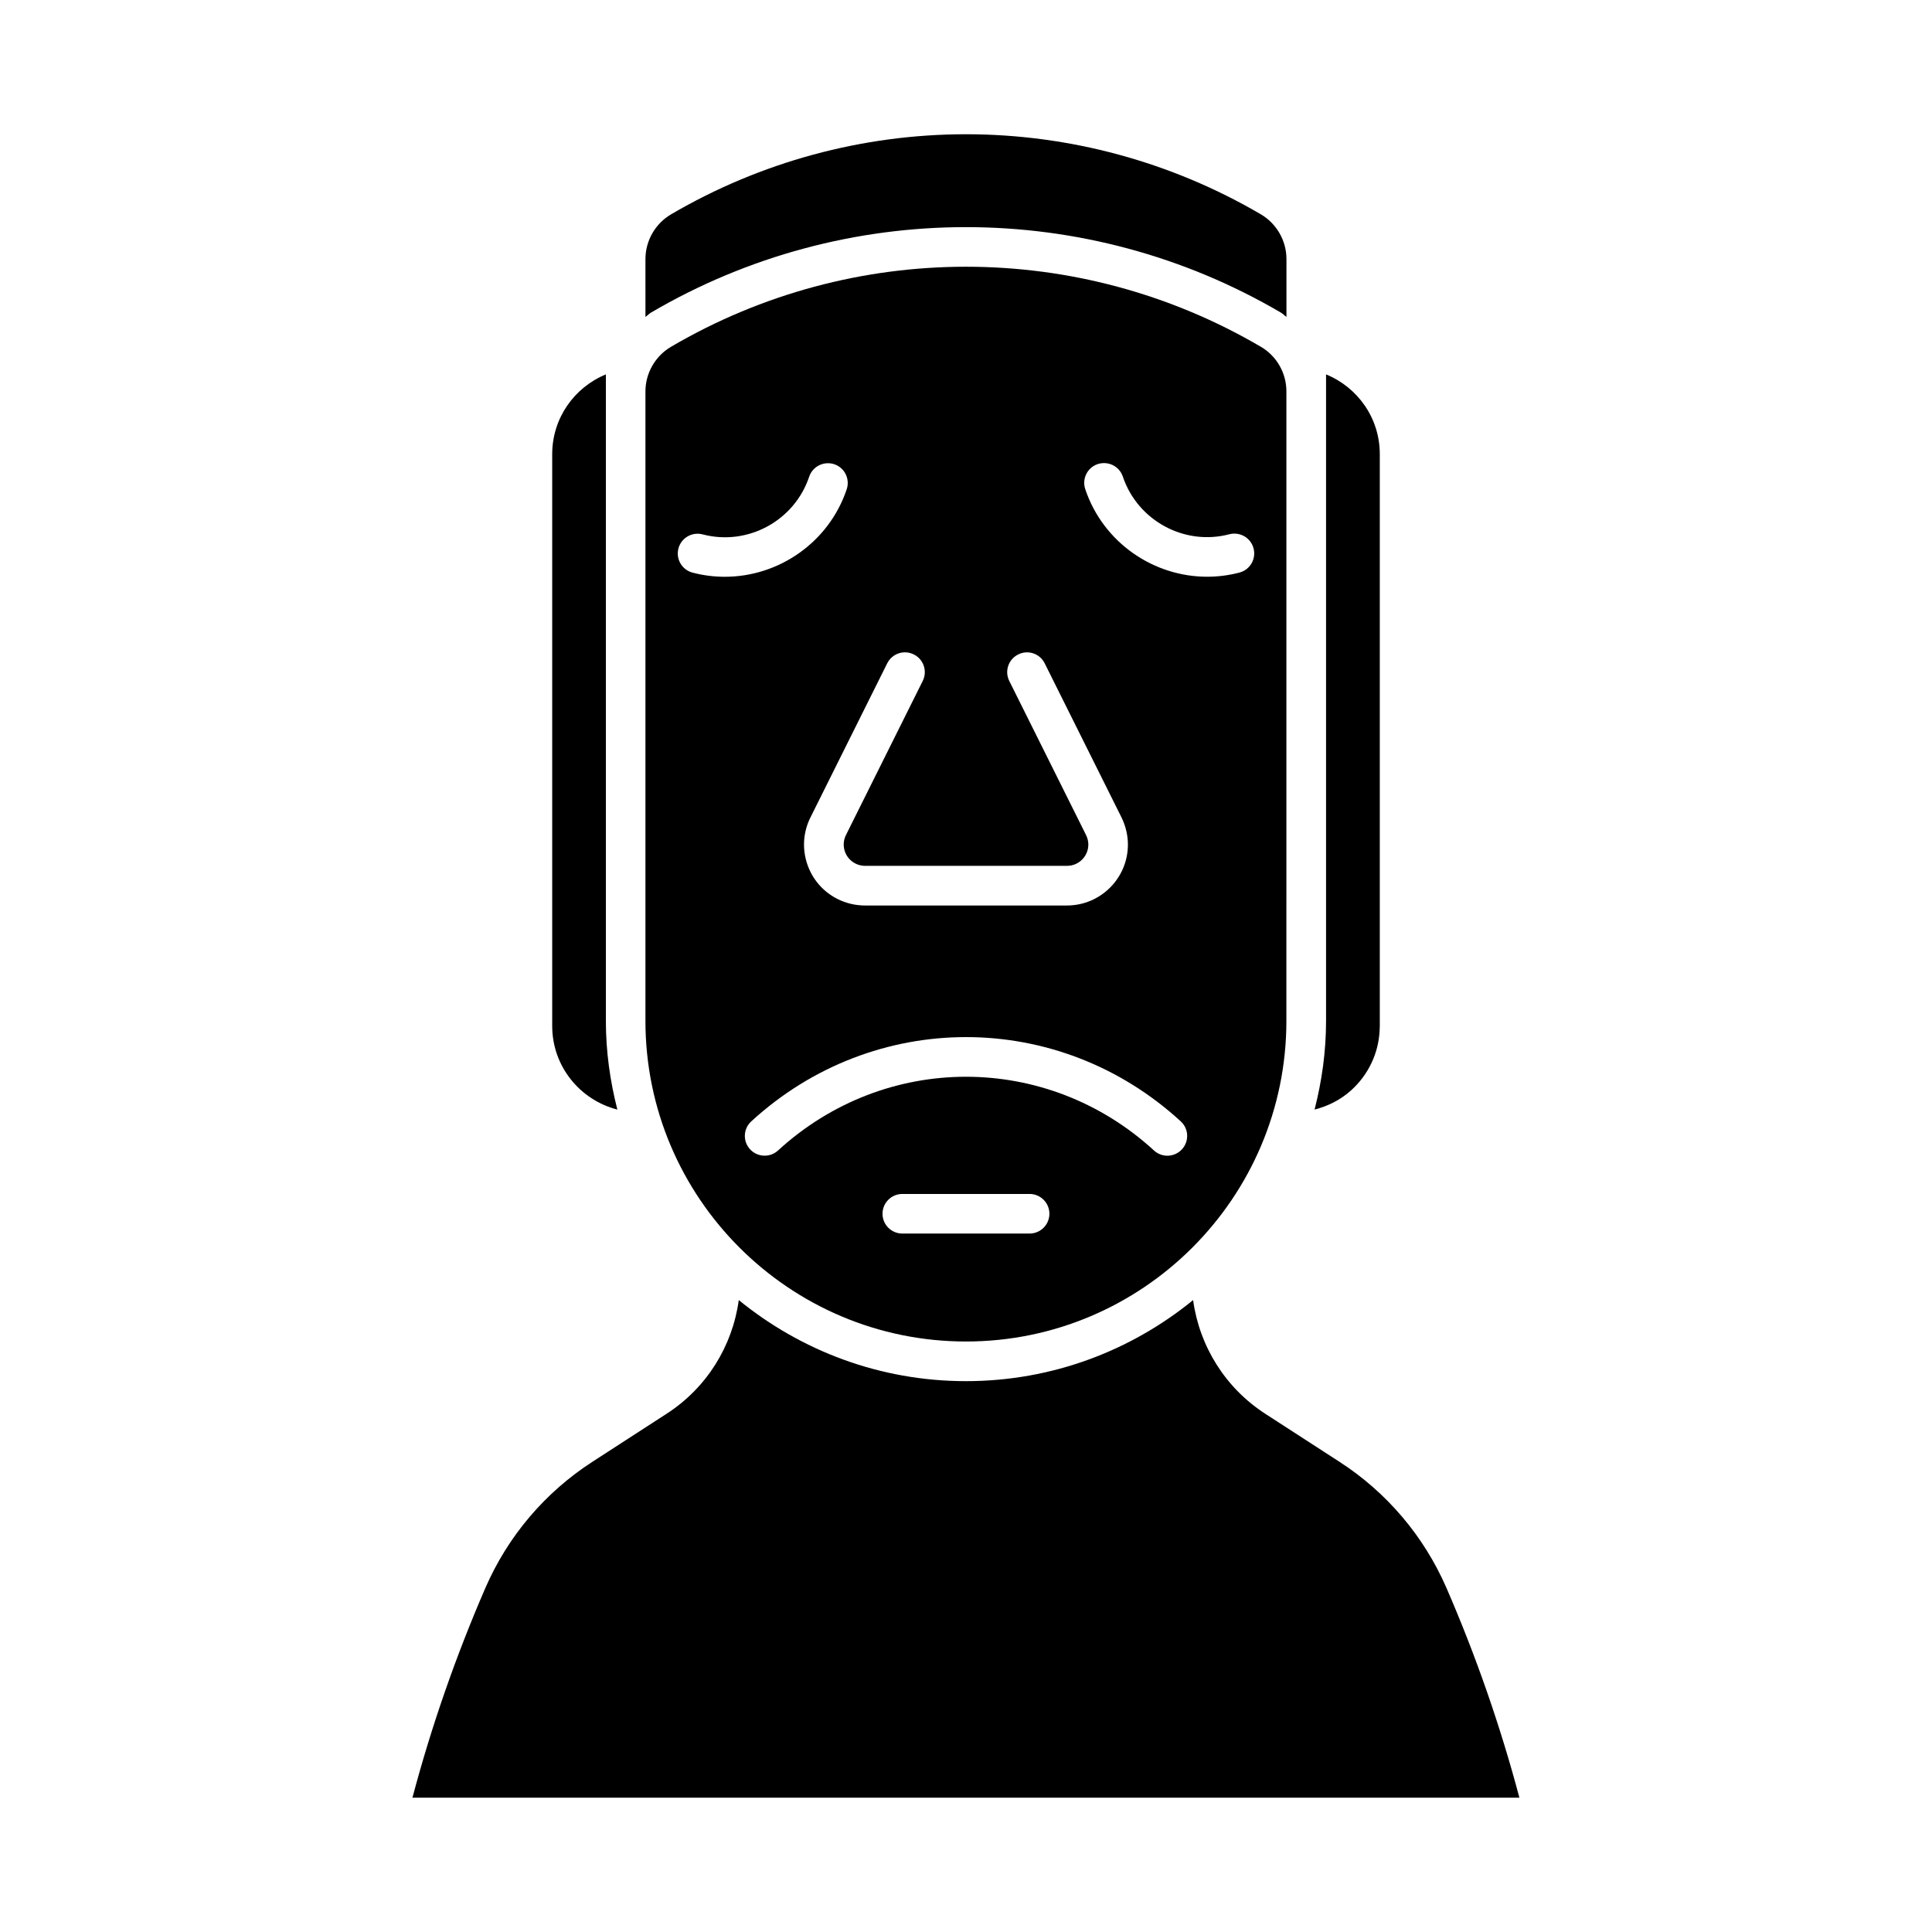 <?xml version="1.0" encoding="UTF-8"?>
<!-- Uploaded to: SVG Find, www.svgfind.com, Generator: SVG Find Mixer Tools -->
<svg fill="#000000" width="800px" height="800px" version="1.1" viewBox="144 144 512 512" xmlns="http://www.w3.org/2000/svg">
 <g>
  <path d="m478.14 235.9c-48.219-28.285-108.1-28.285-156.31 0-4.176 2.445-6.781 6.981-6.781 11.828v166.84c0 46.844 38.109 84.945 84.934 84.945s84.922-38.102 84.922-84.945l0.004-166.84c0.012-4.852-2.582-9.387-6.769-11.832zm-91.965 81.535c2.594 1.289 3.652 4.441 2.352 7.031l-20.34 40.828c-0.672 1.344-0.777 2.875-0.305 4.312 0.484 1.426 1.5 2.582 2.844 3.254 0.766 0.387 1.637 0.598 2.508 0.598h53.539c3.106 0 5.648-2.531 5.648-5.648 0-0.859-0.219-1.73-0.609-2.519l-20.34-40.82c-1.301-2.594-0.242-5.742 2.352-7.031 2.613-1.312 5.75-0.242 7.031 2.352l20.352 40.828c1.102 2.246 1.699 4.734 1.699 7.199 0 8.902-7.242 16.145-16.145 16.145h-53.539c-2.488 0-4.984-0.586-7.211-1.691-3.852-1.93-6.738-5.227-8.102-9.332-1.363-4.082-1.059-8.469 0.871-12.324l20.34-40.828c1.312-2.606 4.449-3.664 7.055-2.352zm-50.086-20.582c-2.844 0-5.711-0.355-8.555-1.102-2.801-0.723-4.481-3.602-3.746-6.391 0.734-2.812 3.609-4.473 6.402-3.746 11.953 3.137 24.34-3.59 28.254-15.293 0.922-2.738 3.906-4.199 6.644-3.297 2.75 0.922 4.219 3.894 3.297 6.644-4.715 14.07-18.012 23.184-32.297 23.184zm80.766 174.05h-33.734c-2.898 0-5.246-2.352-5.246-5.246 0-2.887 2.352-5.246 5.246-5.246h33.734c2.898 0 5.246 2.363 5.246 5.246 0 2.894-2.34 5.246-5.246 5.246zm40.379-22.324c-1.051 1.125-2.445 1.699-3.871 1.699-1.27 0-2.539-0.461-3.547-1.387-28.414-26.062-71.238-26.039-99.629 0-2.129 1.961-5.469 1.805-7.41-0.316-1.973-2.129-1.816-5.457 0.316-7.398 32.434-29.766 81.367-29.789 113.82 0 2.137 1.941 2.273 5.269 0.32 7.402zm15.219-152.84c-2.844 0.746-5.719 1.102-8.535 1.102-14.297 0-27.582-9.102-32.316-23.207-0.922-2.75 0.555-5.719 3.297-6.644 2.781-0.902 5.731 0.566 6.656 3.297 3.926 11.691 16.332 18.43 28.246 15.293 2.812-0.715 5.668 0.945 6.402 3.746 0.742 2.812-0.938 5.688-3.75 6.414z"/>
  <path d="m509.66 264.36v151.54l-0.043 1.188c-0.305 6.129-3.012 11.754-7.566 15.871-2.801 2.519-6.129 4.176-9.676 5.09 1.93-7.535 3.043-15.367 3.043-23.48v-171.35c8.43 3.453 14.242 11.621 14.242 21.141z"/>
  <path d="m321.84 200.8c23.68-13.875 50.707-21.223 78.156-21.223 27.438 0 54.465 7.348 78.145 21.223 4.176 2.457 6.781 6.992 6.781 11.828v15.355c-0.516-0.355-0.922-0.82-1.48-1.145-51.484-30.195-115.46-30.195-166.92 0-0.535 0.324-0.945 0.789-1.469 1.145l-0.004-15.355c0.012-4.836 2.602-9.363 6.789-11.828z"/>
  <path d="m290.34 415.91v-151.55c0-9.52 5.824-17.688 14.223-21.141v171.35c0 8.113 1.125 15.965 3.043 23.48-9.887-2.519-17.266-11.453-17.266-22.137z"/>
  <path d="m253.3 620.41c5.027-18.945 11.523-37.574 19.312-55.547 5.984-13.77 15.816-25.348 28.391-33.48l19.605-12.691c10.695-6.887 17.508-17.98 19.176-30.156 16.438 13.402 37.387 21.484 60.207 21.484 22.82 0 43.77-8.082 60.195-21.484 1.66 12.176 8.5 23.27 19.164 30.156l19.605 12.691c12.586 8.133 22.41 19.734 28.391 33.48 7.797 17.969 14.285 36.602 19.312 55.547z"/>
 </g>
</svg>